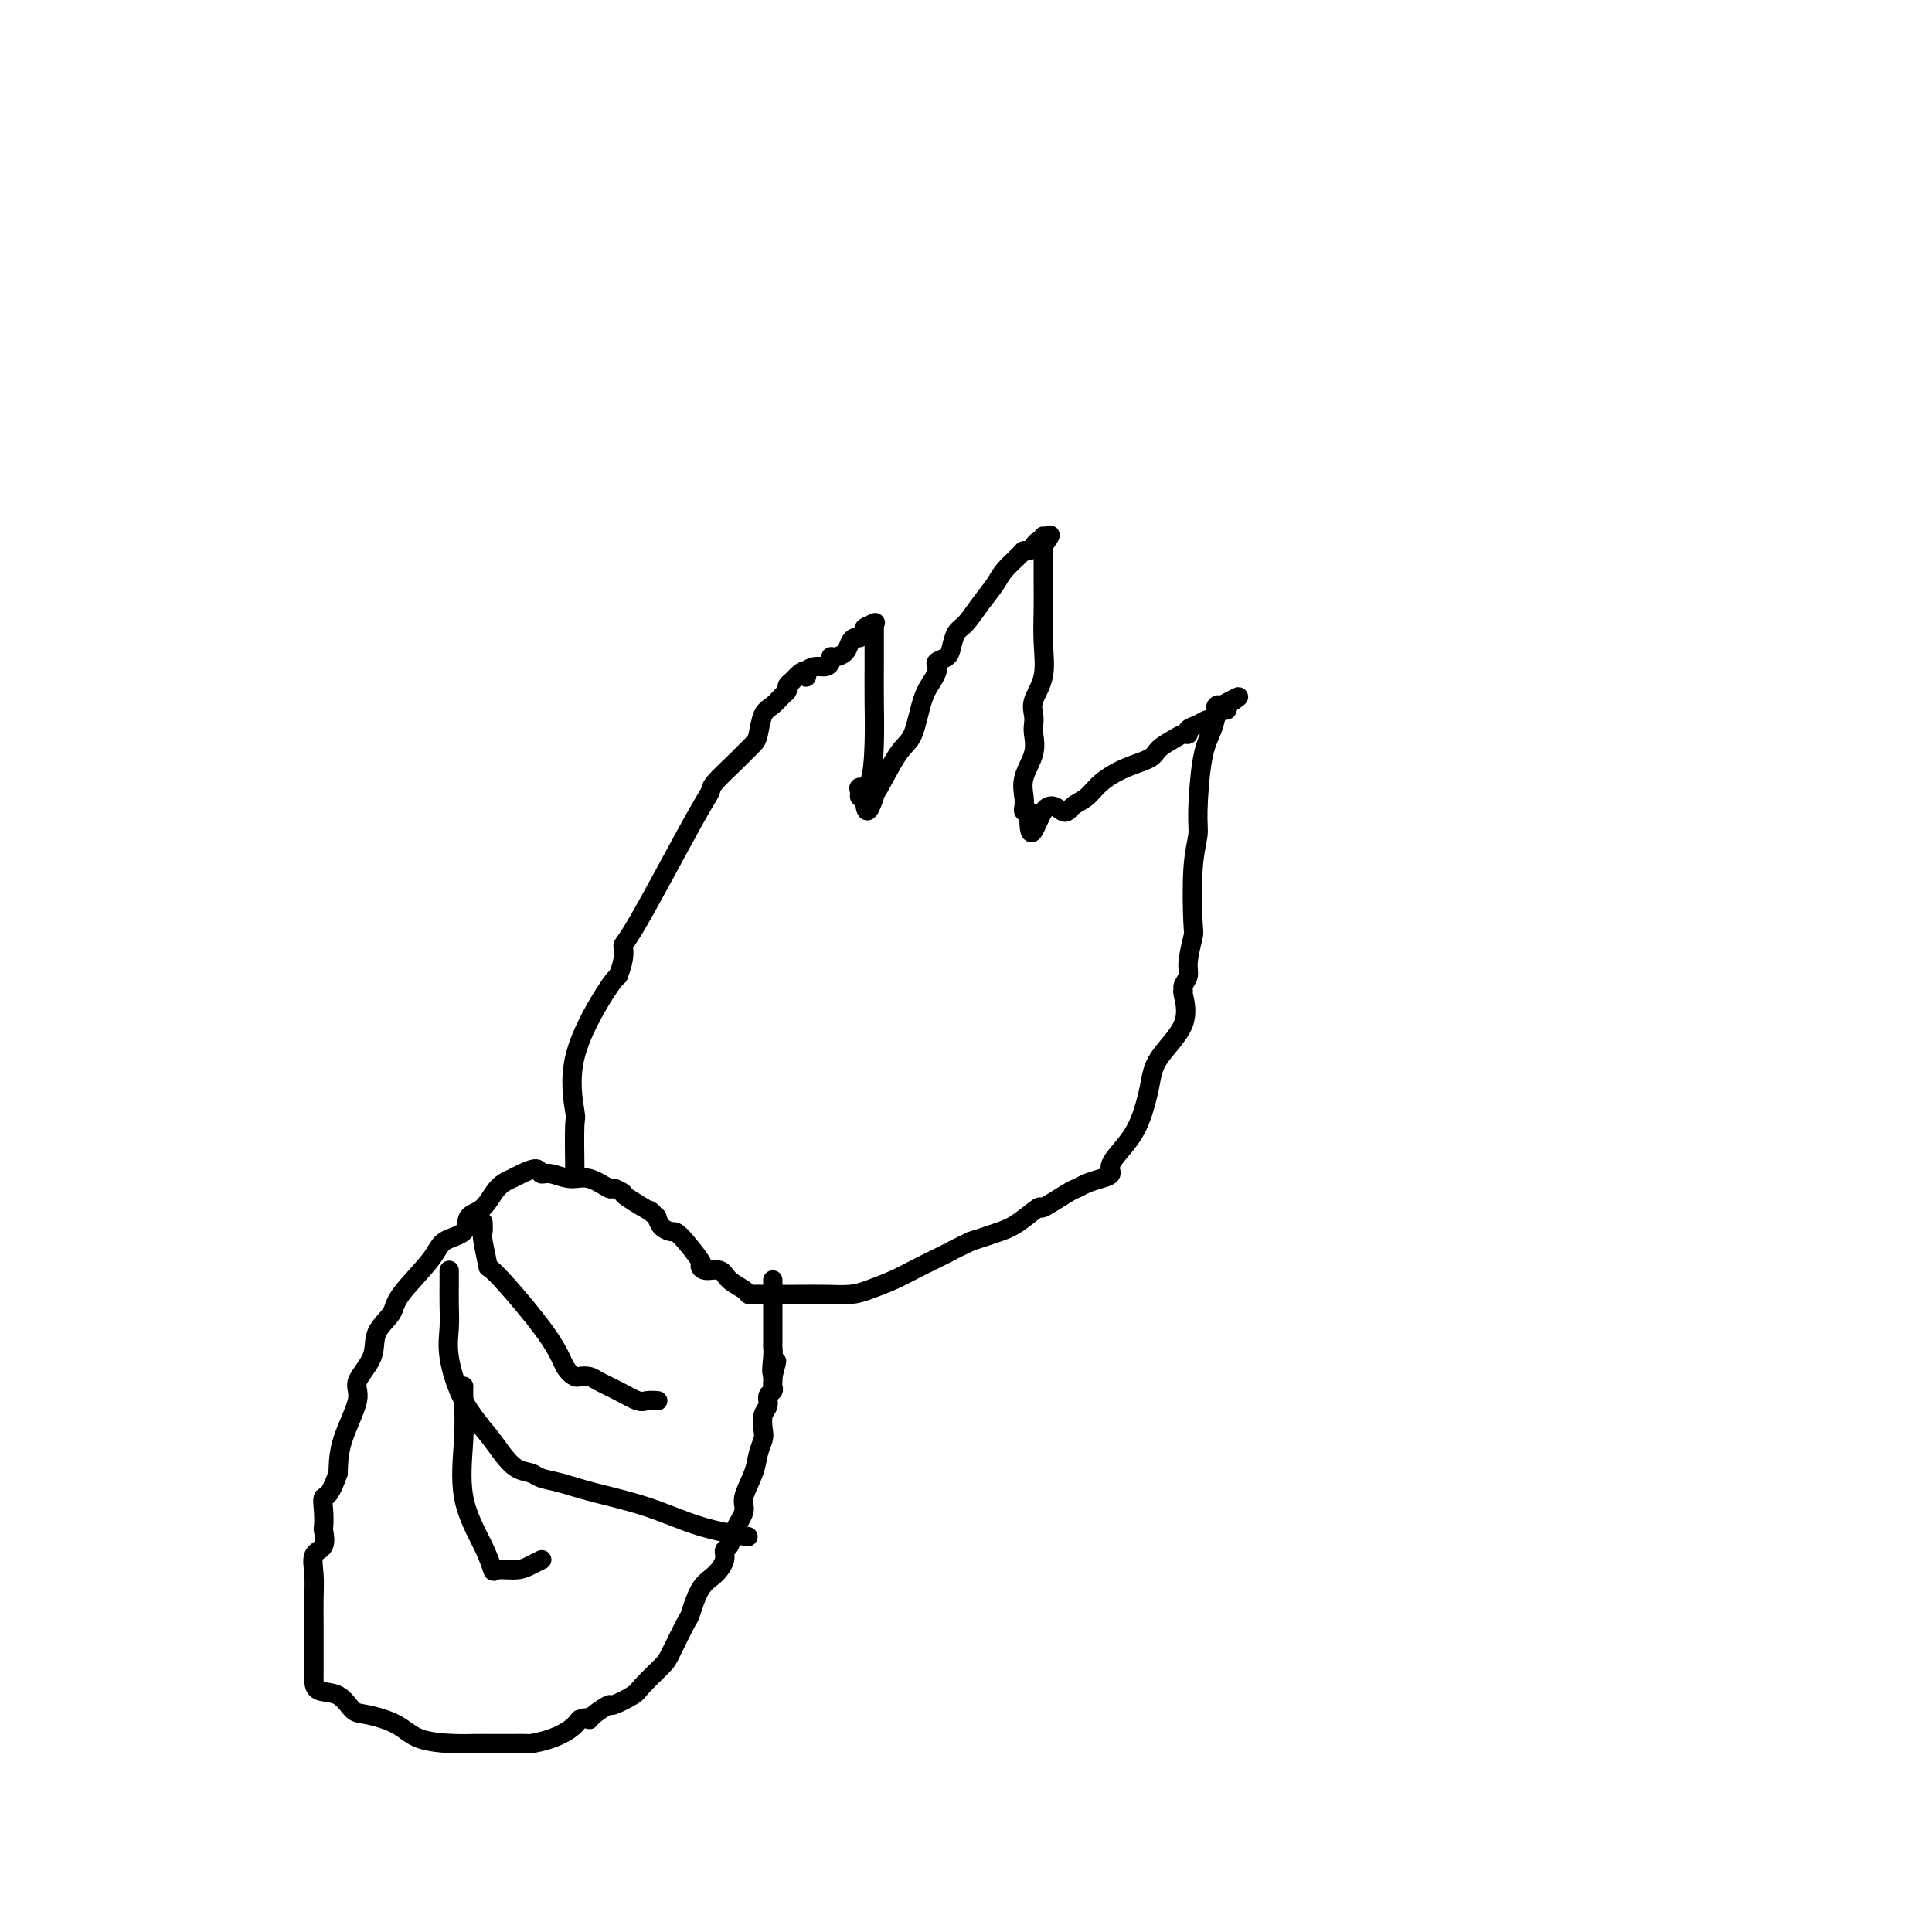<svg viewBox='0 0 400 400' version='1.1' xmlns='http://www.w3.org/2000/svg' xmlns:xlink='http://www.w3.org/1999/xlink'><g fill='none' stroke='#000000' stroke-width='4' stroke-linecap='round' stroke-linejoin='round'><path d='M119,242c0.012,0.456 0.023,0.911 0,-1c-0.023,-1.911 -0.081,-6.189 0,-8c0.081,-1.811 0.300,-1.156 0,-3c-0.300,-1.844 -1.119,-6.189 0,-11c1.119,-4.811 4.177,-10.089 6,-13c1.823,-2.911 2.412,-3.456 3,-4'/><path d='M128,202c1.598,-3.981 1.094,-5.435 1,-6c-0.094,-0.565 0.223,-0.242 3,-5c2.777,-4.758 8.014,-14.597 11,-20c2.986,-5.403 3.721,-6.368 4,-7c0.279,-0.632 0.102,-0.930 1,-2c0.898,-1.070 2.870,-2.913 4,-4c1.130,-1.087 1.419,-1.418 2,-2c0.581,-0.582 1.455,-1.417 2,-2c0.545,-0.583 0.763,-0.916 1,-2c0.237,-1.084 0.494,-2.920 1,-4c0.506,-1.080 1.263,-1.403 2,-2c0.737,-0.597 1.455,-1.469 2,-2c0.545,-0.531 0.916,-0.720 1,-1c0.084,-0.280 -0.119,-0.651 0,-1c0.119,-0.349 0.559,-0.674 1,-1'/><path d='M164,141c3.334,-3.741 3.170,-1.594 3,-1c-0.170,0.594 -0.347,-0.367 0,-1c0.347,-0.633 1.219,-0.940 2,-1c0.781,-0.060 1.470,0.125 2,0c0.530,-0.125 0.901,-0.562 1,-1c0.099,-0.438 -0.076,-0.878 0,-1c0.076,-0.122 0.401,0.073 1,0c0.599,-0.073 1.471,-0.415 2,-1c0.529,-0.585 0.714,-1.413 1,-2c0.286,-0.587 0.673,-0.931 1,-1c0.327,-0.069 0.595,0.139 1,0c0.405,-0.139 0.945,-0.626 1,-1c0.055,-0.374 -0.377,-0.636 0,-1c0.377,-0.364 1.563,-0.829 2,-1c0.437,-0.171 0.125,-0.049 0,0c-0.125,0.049 -0.062,0.024 0,0'/><path d='M181,129c0.000,0.329 0.000,0.658 0,1c-0.000,0.342 -0.000,0.696 0,1c0.000,0.304 0.001,0.559 0,1c-0.001,0.441 -0.002,1.068 0,2c0.002,0.932 0.007,2.168 0,4c-0.007,1.832 -0.026,4.259 0,7c0.026,2.741 0.097,5.796 0,9c-0.097,3.204 -0.363,6.557 -1,8c-0.637,1.443 -1.645,0.974 -2,1c-0.355,0.026 -0.057,0.545 0,1c0.057,0.455 -0.127,0.844 0,1c0.127,0.156 0.563,0.078 1,0'/><path d='M179,165c0.137,5.587 1.478,1.555 2,0c0.522,-1.555 0.223,-0.633 1,-2c0.777,-1.367 2.628,-5.024 4,-7c1.372,-1.976 2.263,-2.269 3,-4c0.737,-1.731 1.320,-4.898 2,-7c0.680,-2.102 1.457,-3.140 2,-4c0.543,-0.860 0.853,-1.542 1,-2c0.147,-0.458 0.133,-0.693 0,-1c-0.133,-0.307 -0.384,-0.685 0,-1c0.384,-0.315 1.404,-0.565 2,-1c0.596,-0.435 0.769,-1.054 1,-2c0.231,-0.946 0.522,-2.220 1,-3c0.478,-0.780 1.144,-1.067 2,-2c0.856,-0.933 1.903,-2.513 3,-4c1.097,-1.487 2.244,-2.881 3,-4c0.756,-1.119 1.120,-1.963 2,-3c0.880,-1.037 2.277,-2.268 3,-3c0.723,-0.732 0.772,-0.965 1,-1c0.228,-0.035 0.636,0.130 1,0c0.364,-0.130 0.686,-0.554 1,-1c0.314,-0.446 0.620,-0.913 1,-1c0.380,-0.087 0.833,0.207 1,0c0.167,-0.207 0.048,-0.916 0,-1c-0.048,-0.084 -0.024,0.458 0,1'/><path d='M216,112c2.785,-2.760 0.746,-0.160 0,1c-0.746,1.160 -0.200,0.879 0,1c0.200,0.121 0.054,0.645 0,1c-0.054,0.355 -0.015,0.543 0,1c0.015,0.457 0.006,1.184 0,2c-0.006,0.816 -0.009,1.720 0,3c0.009,1.280 0.031,2.937 0,5c-0.031,2.063 -0.113,4.531 0,7c0.113,2.469 0.422,4.939 0,7c-0.422,2.061 -1.575,3.712 -2,5c-0.425,1.288 -0.121,2.213 0,3c0.121,0.787 0.061,1.436 0,2c-0.061,0.564 -0.121,1.044 0,2c0.121,0.956 0.424,2.389 0,4c-0.424,1.611 -1.575,3.398 -2,5c-0.425,1.602 -0.124,3.017 0,4c0.124,0.983 0.072,1.534 0,2c-0.072,0.466 -0.163,0.847 0,1c0.163,0.153 0.582,0.076 1,0'/><path d='M213,168c-0.006,8.653 1.480,2.285 3,0c1.520,-2.285 3.073,-0.489 4,0c0.927,0.489 1.229,-0.330 2,-1c0.771,-0.670 2.012,-1.190 3,-2c0.988,-0.810 1.724,-1.908 3,-3c1.276,-1.092 3.091,-2.177 5,-3c1.909,-0.823 3.913,-1.382 5,-2c1.087,-0.618 1.256,-1.293 2,-2c0.744,-0.707 2.061,-1.446 3,-2c0.939,-0.554 1.498,-0.923 2,-1c0.502,-0.077 0.946,0.138 1,0c0.054,-0.138 -0.283,-0.630 0,-1c0.283,-0.370 1.185,-0.620 2,-1c0.815,-0.380 1.542,-0.890 2,-1c0.458,-0.110 0.648,0.182 1,0c0.352,-0.182 0.865,-0.836 1,-1c0.135,-0.164 -0.108,0.162 0,0c0.108,-0.162 0.568,-0.813 1,-1c0.432,-0.187 0.838,0.089 1,0c0.162,-0.089 0.081,-0.545 0,-1'/><path d='M254,146c5.096,-3.401 0.837,-0.902 -1,0c-1.837,0.902 -1.253,0.209 -1,0c0.253,-0.209 0.174,0.067 0,1c-0.174,0.933 -0.443,2.525 -1,4c-0.557,1.475 -1.404,2.834 -2,6c-0.596,3.166 -0.943,8.140 -1,11c-0.057,2.860 0.177,3.606 0,5c-0.177,1.394 -0.764,3.437 -1,7c-0.236,3.563 -0.120,8.646 0,11c0.120,2.354 0.243,1.980 0,3c-0.243,1.020 -0.851,3.436 -1,5c-0.149,1.564 0.161,2.278 0,3c-0.161,0.722 -0.792,1.451 -1,2c-0.208,0.549 0.009,0.916 0,1c-0.009,0.084 -0.242,-0.117 0,1c0.242,1.117 0.961,3.551 0,6c-0.961,2.449 -3.600,4.915 -5,7c-1.400,2.085 -1.561,3.791 -2,6c-0.439,2.209 -1.156,4.921 -2,7c-0.844,2.079 -1.815,3.527 -3,5c-1.185,1.473 -2.583,2.973 -3,4c-0.417,1.027 0.149,1.582 0,2c-0.149,0.418 -1.011,0.698 -2,1c-0.989,0.302 -2.104,0.624 -3,1c-0.896,0.376 -1.573,0.804 -2,1c-0.427,0.196 -0.604,0.160 -2,1c-1.396,0.840 -4.009,2.557 -5,3c-0.991,0.443 -0.358,-0.386 -1,0c-0.642,0.386 -2.557,1.989 -4,3c-1.443,1.011 -2.412,1.432 -4,2c-1.588,0.568 -3.794,1.284 -6,2'/><path d='M201,257c-4.893,2.369 -3.624,1.790 -4,2c-0.376,0.210 -2.395,1.209 -4,2c-1.605,0.791 -2.794,1.375 -4,2c-1.206,0.625 -2.427,1.292 -4,2c-1.573,0.708 -3.498,1.458 -5,2c-1.502,0.542 -2.583,0.877 -4,1c-1.417,0.123 -3.171,0.033 -5,0c-1.829,-0.033 -3.733,-0.008 -6,0c-2.267,0.008 -4.896,-0.000 -6,0c-1.104,0.000 -0.684,0.009 -1,0c-0.316,-0.009 -1.368,-0.035 -2,0c-0.632,0.035 -0.845,0.130 -1,0c-0.155,-0.130 -0.253,-0.484 -1,-1c-0.747,-0.516 -2.144,-1.195 -3,-2c-0.856,-0.805 -1.171,-1.736 -2,-2c-0.829,-0.264 -2.172,0.140 -3,0c-0.828,-0.140 -1.143,-0.824 -1,-1c0.143,-0.176 0.743,0.157 0,-1c-0.743,-1.157 -2.828,-3.805 -4,-5c-1.172,-1.195 -1.431,-0.937 -2,-1c-0.569,-0.063 -1.448,-0.447 -2,-1c-0.552,-0.553 -0.776,-1.277 -1,-2'/><path d='M136,252c-3.025,-2.531 -0.587,-0.858 -1,-1c-0.413,-0.142 -3.678,-2.098 -5,-3c-1.322,-0.902 -0.702,-0.748 -1,-1c-0.298,-0.252 -1.515,-0.909 -2,-1c-0.485,-0.091 -0.239,0.383 -1,0c-0.761,-0.383 -2.531,-1.624 -4,-2c-1.469,-0.376 -2.638,0.113 -4,0c-1.362,-0.113 -2.916,-0.826 -4,-1c-1.084,-0.174 -1.697,0.192 -2,0c-0.303,-0.192 -0.296,-0.941 -1,-1c-0.704,-0.059 -2.119,0.574 -3,1c-0.881,0.426 -1.227,0.646 -2,1c-0.773,0.354 -1.972,0.842 -3,2c-1.028,1.158 -1.885,2.984 -3,4c-1.115,1.016 -2.488,1.220 -3,2c-0.512,0.780 -0.162,2.137 -1,3c-0.838,0.863 -2.863,1.234 -4,2c-1.137,0.766 -1.387,1.929 -3,4c-1.613,2.071 -4.588,5.051 -6,7c-1.412,1.949 -1.262,2.867 -2,4c-0.738,1.133 -2.366,2.482 -3,4c-0.634,1.518 -0.275,3.205 -1,5c-0.725,1.795 -2.535,3.698 -3,5c-0.465,1.302 0.413,2.004 0,4c-0.413,1.996 -2.118,5.284 -3,8c-0.882,2.716 -0.941,4.858 -1,7'/><path d='M70,305c-1.916,5.484 -2.708,4.695 -3,5c-0.292,0.305 -0.086,1.704 0,3c0.086,1.296 0.051,2.488 0,3c-0.051,0.512 -0.119,0.344 0,1c0.119,0.656 0.424,2.136 0,3c-0.424,0.864 -1.578,1.112 -2,2c-0.422,0.888 -0.113,2.416 0,4c0.113,1.584 0.030,3.225 0,5c-0.030,1.775 -0.008,3.684 0,5c0.008,1.316 0.002,2.041 0,3c-0.002,0.959 -0.001,2.154 0,3c0.001,0.846 0.001,1.344 0,2c-0.001,0.656 -0.002,1.469 0,2c0.002,0.531 0.006,0.780 0,1c-0.006,0.220 -0.024,0.412 0,1c0.024,0.588 0.088,1.574 1,2c0.912,0.426 2.670,0.292 4,1c1.330,0.708 2.232,2.256 3,3c0.768,0.744 1.402,0.683 3,1c1.598,0.317 4.160,1.013 6,2c1.840,0.987 2.958,2.264 5,3c2.042,0.736 5.007,0.929 7,1c1.993,0.071 3.014,0.019 4,0c0.986,-0.019 1.935,-0.004 3,0c1.065,0.004 2.244,-0.001 3,0c0.756,0.001 1.088,0.008 2,0c0.912,-0.008 2.405,-0.033 3,0c0.595,0.033 0.294,0.122 1,0c0.706,-0.122 2.421,-0.456 4,-1c1.579,-0.544 3.023,-1.298 4,-2c0.977,-0.702 1.489,-1.351 2,-2'/><path d='M120,356c2.143,-0.747 2.000,-0.116 2,0c0.000,0.116 0.144,-0.284 1,-1c0.856,-0.716 2.425,-1.746 3,-2c0.575,-0.254 0.155,0.270 1,0c0.845,-0.270 2.955,-1.334 4,-2c1.045,-0.666 1.025,-0.934 2,-2c0.975,-1.066 2.946,-2.929 4,-4c1.054,-1.071 1.192,-1.350 2,-3c0.808,-1.650 2.287,-4.672 3,-6c0.713,-1.328 0.659,-0.962 1,-2c0.341,-1.038 1.075,-3.481 2,-5c0.925,-1.519 2.039,-2.113 3,-3c0.961,-0.887 1.768,-2.065 2,-3c0.232,-0.935 -0.111,-1.627 0,-2c0.111,-0.373 0.678,-0.427 1,-1c0.322,-0.573 0.401,-1.665 1,-3c0.599,-1.335 1.719,-2.914 2,-4c0.281,-1.086 -0.278,-1.679 0,-3c0.278,-1.321 1.394,-3.369 2,-5c0.606,-1.631 0.702,-2.845 1,-4c0.298,-1.155 0.797,-2.249 1,-3c0.203,-0.751 0.111,-1.157 0,-2c-0.111,-0.843 -0.240,-2.124 0,-3c0.240,-0.876 0.849,-1.348 1,-2c0.151,-0.652 -0.156,-1.484 0,-2c0.156,-0.516 0.774,-0.716 1,-1c0.226,-0.284 0.061,-0.653 0,-1c-0.061,-0.347 -0.017,-0.670 0,-1c0.017,-0.330 0.009,-0.665 0,-1'/><path d='M160,285c1.547,-5.951 0.415,-1.828 0,-1c-0.415,0.828 -0.111,-1.638 0,-3c0.111,-1.362 0.030,-1.621 0,-2c-0.030,-0.379 -0.008,-0.878 0,-1c0.008,-0.122 0.002,0.132 0,-1c-0.002,-1.132 -0.001,-3.652 0,-5c0.001,-1.348 0.000,-1.524 0,-2c-0.000,-0.476 -0.000,-1.251 0,-2c0.000,-0.749 0.000,-1.471 0,-2c-0.000,-0.529 -0.000,-0.865 0,-1c0.000,-0.135 0.000,-0.067 0,0'/><path d='M100,253c0.034,0.777 0.068,1.553 0,2c-0.068,0.447 -0.237,0.564 0,2c0.237,1.436 0.879,4.192 1,5c0.121,0.808 -0.281,-0.333 2,2c2.281,2.333 7.244,8.141 10,12c2.756,3.859 3.303,5.768 4,7c0.697,1.232 1.543,1.786 2,2c0.457,0.214 0.525,0.089 1,0c0.475,-0.089 1.359,-0.143 2,0c0.641,0.143 1.041,0.483 2,1c0.959,0.517 2.478,1.210 4,2c1.522,0.790 3.047,1.676 4,2c0.953,0.324 1.333,0.087 2,0c0.667,-0.087 1.619,-0.025 2,0c0.381,0.025 0.190,0.012 0,0'/><path d='M93,263c-0.001,0.286 -0.002,0.571 0,1c0.002,0.429 0.007,1.000 0,2c-0.007,1.000 -0.028,2.427 0,4c0.028,1.573 0.104,3.292 0,5c-0.104,1.708 -0.387,3.407 0,6c0.387,2.593 1.445,6.081 3,9c1.555,2.919 3.609,5.269 5,7c1.391,1.731 2.120,2.844 3,4c0.880,1.156 1.910,2.354 3,3c1.090,0.646 2.240,0.741 3,1c0.760,0.259 1.129,0.681 2,1c0.871,0.319 2.245,0.534 4,1c1.755,0.466 3.890,1.183 7,2c3.110,0.817 7.194,1.734 11,3c3.806,1.266 7.332,2.879 11,4c3.668,1.121 7.476,1.749 9,2c1.524,0.251 0.762,0.126 0,0'/><path d='M96,287c-0.028,0.656 -0.056,1.311 0,3c0.056,1.689 0.198,4.410 0,8c-0.198,3.590 -0.734,8.049 0,12c0.734,3.951 2.738,7.396 4,10c1.262,2.604 1.781,4.368 2,5c0.219,0.632 0.136,0.131 1,0c0.864,-0.131 2.675,0.109 4,0c1.325,-0.109 2.164,-0.568 3,-1c0.836,-0.432 1.667,-0.838 2,-1c0.333,-0.162 0.166,-0.081 0,0'/></g>
</svg>